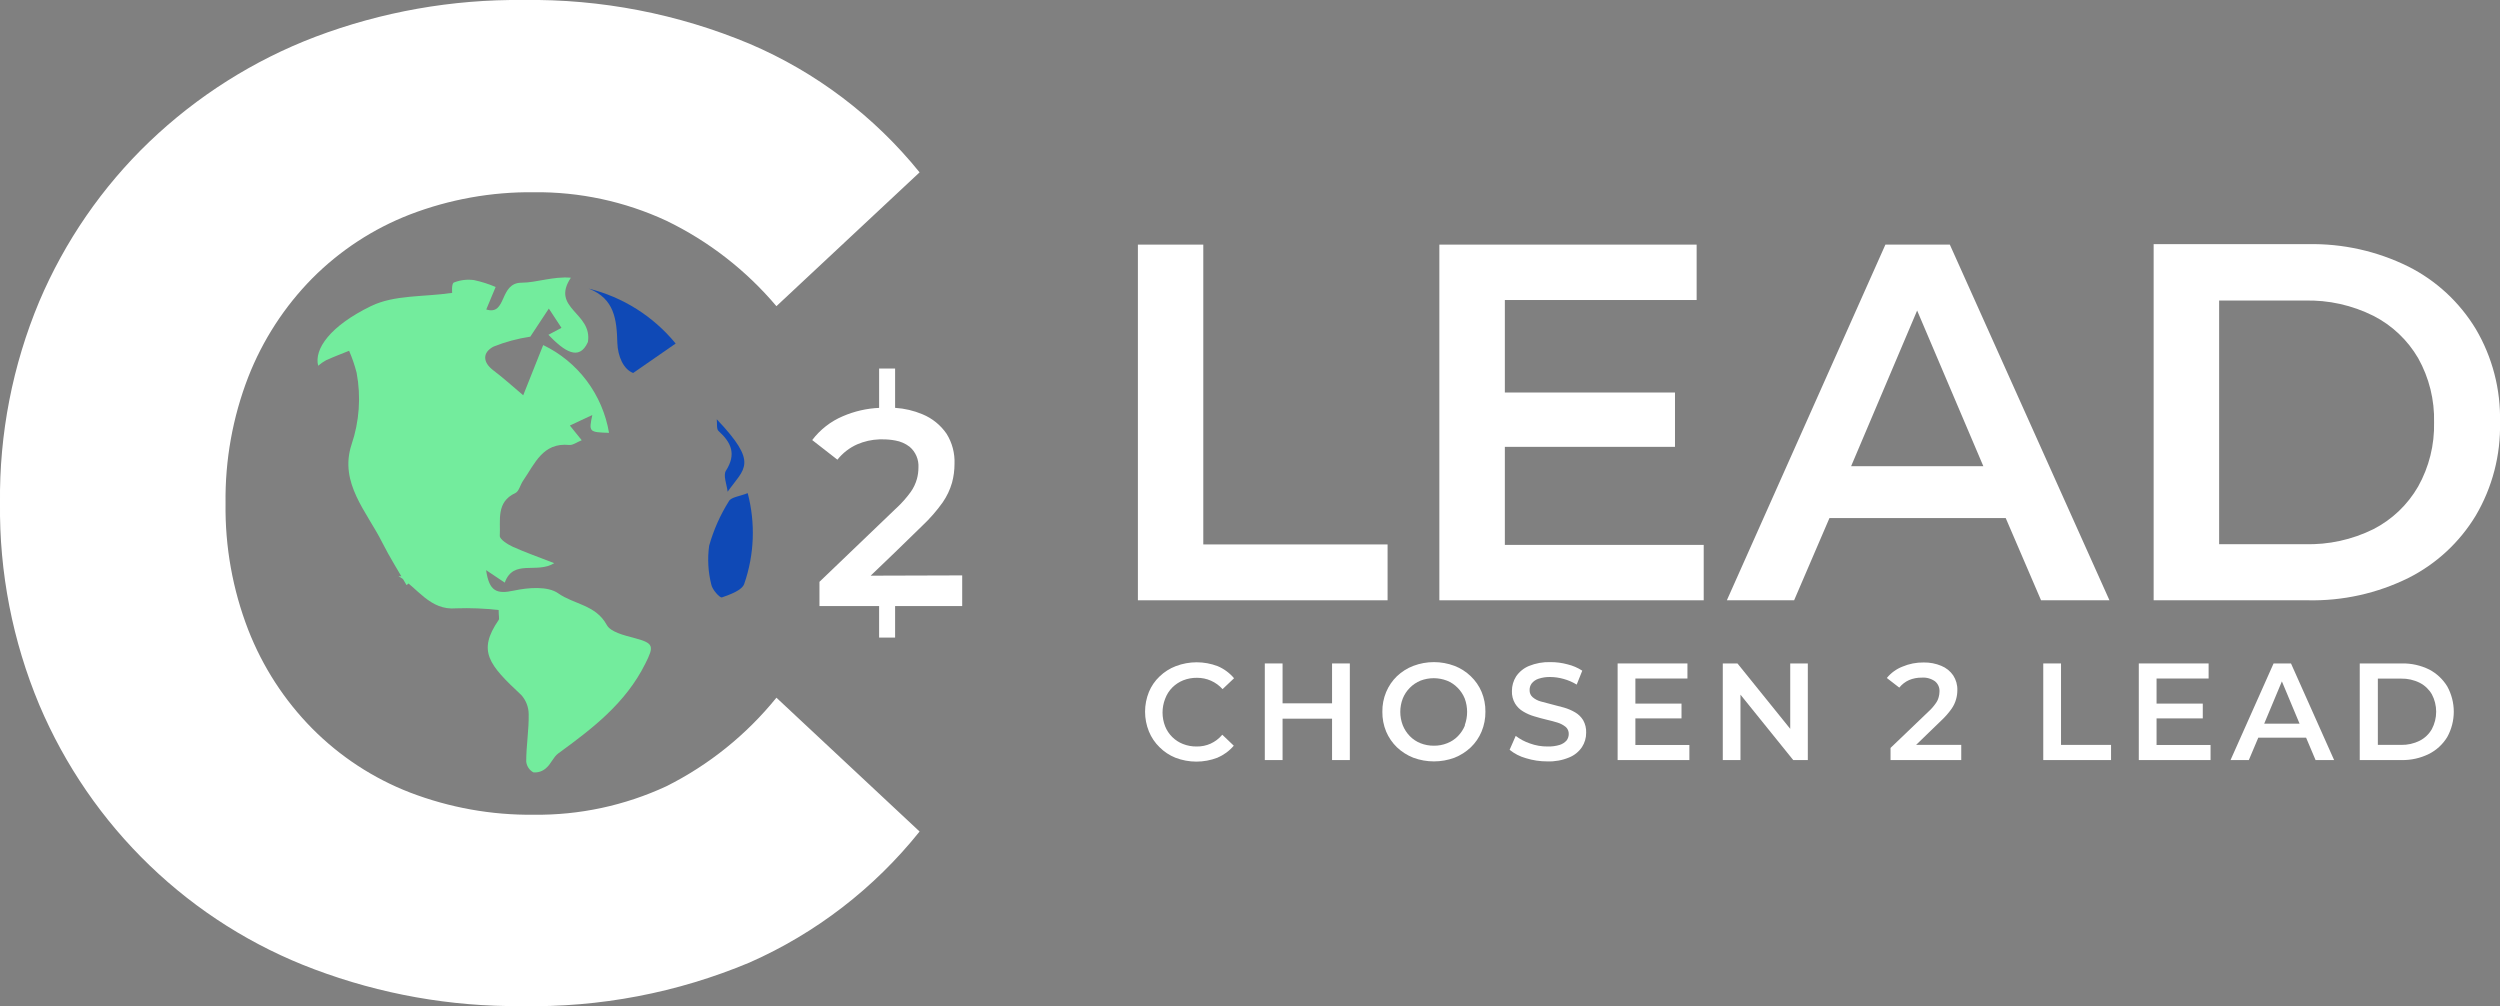 <svg width="164" height="66" viewBox="0 0 164 66" fill="none" xmlns="http://www.w3.org/2000/svg">
<rect x="0" y="0" width="164" height="66" fill="#808080" stroke="none"/>
<path d="M26.137 37.787L27.25 37.904L26.67 38.384C26.137 37.459 25.562 36.558 25.087 35.61C24.067 33.568 22.24 31.689 23.058 29.173C23.574 27.655 23.69 26.027 23.394 24.45C23.267 23.958 23.102 23.477 22.901 23.011C22.397 23.215 21.881 23.408 21.382 23.637C21.2 23.736 21.029 23.856 20.872 23.994C20.594 22.911 21.637 21.389 24.351 20.073C25.893 19.329 27.829 19.488 29.662 19.212C29.662 19.172 29.609 18.627 29.772 18.534C30.195 18.366 30.655 18.312 31.105 18.376C31.588 18.48 32.06 18.631 32.514 18.826L31.899 20.301C33.268 20.728 32.723 18.545 34.218 18.545C35.181 18.545 36.288 18.118 37.448 18.218C36.103 20.248 38.88 20.5 38.567 22.437C37.987 23.73 36.996 23.022 35.975 21.963L36.833 21.506L36.004 20.242L34.787 22.086C33.962 22.208 33.155 22.426 32.381 22.735C31.656 23.11 31.633 23.754 32.381 24.31C32.995 24.772 33.569 25.293 34.323 25.931L35.633 22.636C36.758 23.175 37.738 23.98 38.49 24.982C39.242 25.985 39.743 27.155 39.952 28.394C38.636 28.353 38.619 28.336 38.857 27.224L37.384 27.915L38.161 28.88C37.859 28.997 37.581 29.214 37.343 29.19C35.604 29.015 35.082 30.425 34.317 31.531C34.132 31.794 34.05 32.227 33.807 32.345C32.526 32.93 32.844 34.147 32.786 35.159C32.786 35.382 33.297 35.709 33.627 35.862C34.456 36.236 35.32 36.541 36.358 36.944C35.198 37.664 33.685 36.646 33.111 38.22L31.888 37.401C32.091 38.805 32.589 38.987 33.72 38.741C34.659 38.542 35.935 38.437 36.619 38.922C37.645 39.648 39.089 39.677 39.802 40.994C40.057 41.468 40.961 41.679 41.576 41.843C42.909 42.194 42.915 42.375 42.33 43.54C41.037 46.138 38.851 47.8 36.619 49.427C36.3 49.661 36.143 50.117 35.836 50.375C35.723 50.481 35.59 50.562 35.444 50.612C35.298 50.663 35.143 50.682 34.99 50.667C34.859 50.596 34.748 50.494 34.667 50.37C34.585 50.245 34.534 50.102 34.52 49.953C34.52 48.918 34.7 47.882 34.682 46.852C34.679 46.392 34.51 45.949 34.207 45.605C32.056 43.592 31.308 42.72 32.711 40.672C32.769 40.59 32.711 40.432 32.711 40.017C31.787 39.913 30.857 39.875 29.928 39.906C28.189 40.063 27.383 38.542 26.137 37.787Z" fill="#73EC9D"/>
<path d="M49.049 32.35C49.566 34.31 49.487 36.382 48.823 38.296C48.684 38.723 47.901 38.998 47.356 39.191C47.223 39.233 46.718 38.676 46.66 38.343C46.451 37.512 46.403 36.647 46.521 35.797C46.812 34.764 47.249 33.778 47.82 32.871C47.971 32.608 48.521 32.561 49.049 32.35Z" fill="#0F49B6"/>
<path d="M44.324 22.536L41.535 24.468C40.909 24.233 40.526 23.391 40.497 22.484C40.457 20.968 40.312 19.593 38.63 18.937C40.862 19.488 42.859 20.75 44.324 22.536Z" fill="#0F49B6"/>
<path d="M47.02 27.505C49.797 30.431 48.823 30.706 47.733 32.257C47.681 31.789 47.425 31.18 47.623 30.876C48.318 29.787 47.97 29.032 47.141 28.277C46.99 28.154 47.054 27.786 47.02 27.505Z" fill="#0F49B6"/>
<path d="M34.207 66C29.567 66.042 24.958 65.222 20.611 63.583C16.595 62.078 12.925 59.764 9.824 56.78C6.724 53.797 4.257 50.208 2.574 46.232C0.824 42.047 -0.053 37.542 0 33C-0.051 28.462 0.825 23.962 2.574 19.78C4.251 15.827 6.709 12.26 9.798 9.299C12.937 6.298 16.636 3.958 20.681 2.417C25.04 0.77 29.663 -0.049 34.317 0C39.412 -0.074 44.469 0.904 49.176 2.874C53.519 4.725 57.346 7.62 60.325 11.306L50.933 20.085C48.941 17.726 46.48 15.816 43.709 14.478C40.983 13.213 38.013 12.576 35.013 12.611C32.241 12.581 29.488 13.075 26.896 14.069C24.492 14.999 22.308 16.426 20.484 18.259C18.663 20.105 17.234 22.308 16.286 24.731C15.263 27.374 14.757 30.192 14.796 33.029C14.757 35.865 15.263 38.681 16.286 41.322C17.232 43.747 18.66 45.95 20.484 47.794C22.306 49.63 24.491 51.06 26.896 51.99C29.488 52.983 32.241 53.478 35.013 53.447C38.013 53.483 40.983 52.845 43.709 51.581C46.5 50.185 48.963 48.204 50.933 45.769L60.325 54.548C57.346 58.272 53.522 61.219 49.176 63.139C44.437 65.127 39.339 66.102 34.207 66Z" fill="white"/>
<path d="M91.025 35.715H78.936V16.047H74.646V39.379H91.025V35.715Z" fill="white"/>
<path d="M98.718 29.313H109.879V25.749H98.718V19.681H111.299V16.047H94.422V39.379H111.763V35.745H98.718V29.313Z" fill="white"/>
<path d="M127.909 16.047H123.683L113.282 39.379H117.694L120.013 33.983H131.574L133.893 39.379H138.38L127.909 16.047ZM121.433 30.583L125.764 20.371L130.107 30.583H121.433Z" fill="white"/>
<path d="M162.412 21.582C161.348 19.825 159.815 18.405 157.988 17.486C155.935 16.471 153.671 15.967 151.385 16.017H141.279V39.379H151.385C153.67 39.431 155.935 38.929 157.988 37.916C159.816 36.998 161.349 35.578 162.412 33.819C163.499 31.971 164.05 29.852 164.001 27.704C164.053 25.553 163.502 23.431 162.412 21.582ZM158.632 31.912C157.941 33.113 156.92 34.087 155.692 34.715C154.292 35.407 152.746 35.744 151.188 35.698H145.575V19.716H151.188C152.747 19.675 154.294 20.018 155.692 20.716C156.916 21.339 157.937 22.304 158.632 23.496C159.352 24.781 159.713 26.24 159.675 27.715C159.708 29.183 159.348 30.633 158.632 31.912Z" fill="white"/>
<path d="M76.913 45.09C77.116 44.891 77.356 44.734 77.62 44.628C77.908 44.515 78.215 44.459 78.524 44.464C78.84 44.462 79.152 44.526 79.441 44.655C79.73 44.783 79.989 44.971 80.2 45.208L80.954 44.493C80.662 44.146 80.292 43.873 79.875 43.698C78.991 43.362 78.017 43.362 77.133 43.698C76.736 43.85 76.373 44.081 76.066 44.377C75.766 44.661 75.529 45.006 75.37 45.389C75.032 46.221 75.032 47.155 75.37 47.987C75.53 48.378 75.769 48.731 76.072 49.023C76.369 49.319 76.722 49.552 77.11 49.708C77.995 50.047 78.973 50.047 79.858 49.708C80.273 49.532 80.642 49.262 80.936 48.918L80.183 48.198C79.973 48.447 79.712 48.647 79.417 48.783C79.131 48.911 78.82 48.975 78.507 48.97C78.198 48.975 77.891 48.92 77.603 48.806C77.338 48.703 77.097 48.546 76.895 48.344C76.694 48.145 76.536 47.906 76.431 47.642C76.207 47.064 76.207 46.423 76.431 45.845C76.535 45.561 76.699 45.303 76.913 45.09Z" fill="white"/>
<path d="M87.383 46.138H84.136V43.522H82.971V49.86H84.136V47.145H87.383V49.86H88.549V43.522H87.383V46.138Z" fill="white"/>
<path d="M96.48 44.359C96.173 44.063 95.81 43.832 95.413 43.68C94.544 43.353 93.587 43.353 92.718 43.68C92.317 43.832 91.951 44.063 91.639 44.359C91.336 44.652 91.096 45.005 90.932 45.395C90.761 45.806 90.676 46.248 90.683 46.694C90.677 47.14 90.762 47.582 90.932 47.993C91.097 48.381 91.338 48.731 91.639 49.023C91.952 49.319 92.318 49.551 92.718 49.708C93.588 50.028 94.543 50.028 95.413 49.708C95.808 49.551 96.17 49.321 96.48 49.029C96.787 48.736 97.03 48.381 97.193 47.987C97.363 47.576 97.448 47.134 97.443 46.688C97.449 46.242 97.364 45.8 97.193 45.389C97.029 44.999 96.786 44.649 96.48 44.359ZM96.103 47.583C95.995 47.847 95.838 48.088 95.639 48.291C95.441 48.494 95.202 48.652 94.938 48.754C94.66 48.867 94.362 48.922 94.062 48.918C93.761 48.921 93.462 48.866 93.181 48.754C92.92 48.65 92.683 48.493 92.486 48.291C92.286 48.087 92.129 47.844 92.022 47.578C91.804 47.013 91.804 46.386 92.022 45.822C92.128 45.559 92.285 45.32 92.485 45.119C92.684 44.918 92.921 44.759 93.181 44.651C93.741 44.436 94.361 44.436 94.921 44.651C95.185 44.756 95.424 44.915 95.622 45.12C95.821 45.32 95.979 45.559 96.086 45.822C96.295 46.388 96.295 47.011 96.086 47.578L96.103 47.583Z" fill="white"/>
<path d="M103.327 46.729C103.099 46.597 102.856 46.492 102.603 46.419C102.336 46.345 102.069 46.275 101.803 46.208C101.536 46.142 101.292 46.078 101.072 46.015C100.876 45.962 100.694 45.866 100.539 45.734C100.474 45.677 100.422 45.605 100.388 45.526C100.354 45.446 100.338 45.359 100.342 45.272C100.337 45.117 100.384 44.964 100.475 44.839C100.589 44.695 100.742 44.587 100.916 44.529C101.17 44.444 101.436 44.404 101.704 44.412C101.994 44.414 102.283 44.456 102.562 44.535C102.868 44.617 103.161 44.743 103.432 44.909L103.797 43.996C103.5 43.803 103.172 43.663 102.829 43.581C102.464 43.482 102.088 43.433 101.71 43.434C101.224 43.419 100.74 43.507 100.289 43.692C99.951 43.834 99.661 44.072 99.454 44.377C99.276 44.66 99.181 44.989 99.182 45.325C99.17 45.616 99.242 45.905 99.391 46.156C99.523 46.371 99.706 46.55 99.924 46.676C100.151 46.813 100.395 46.919 100.649 46.992C100.916 47.074 101.182 47.145 101.449 47.209C101.716 47.273 101.953 47.332 102.174 47.402C102.367 47.461 102.548 47.556 102.707 47.683C102.774 47.74 102.827 47.812 102.862 47.894C102.897 47.975 102.913 48.063 102.91 48.151C102.91 48.303 102.861 48.451 102.771 48.572C102.649 48.709 102.492 48.81 102.319 48.865C102.061 48.943 101.793 48.978 101.524 48.97C101.129 48.974 100.737 48.906 100.365 48.771C100.029 48.658 99.713 48.49 99.431 48.274L99.031 49.187C99.346 49.442 99.709 49.629 100.098 49.737C100.554 49.879 101.029 49.95 101.507 49.948C101.995 49.966 102.481 49.878 102.933 49.69C103.277 49.553 103.572 49.315 103.78 49.005C103.96 48.727 104.055 48.402 104.052 48.069C104.064 47.781 103.996 47.495 103.855 47.244C103.724 47.031 103.543 46.854 103.327 46.729Z" fill="white"/>
<path d="M107.281 47.127H110.307V46.156H107.281V44.511H110.696V43.522H106.116V49.86H110.823V48.871H107.281V47.127Z" fill="white"/>
<path d="M117.439 47.812L113.978 43.522H113.015V49.86H114.175V45.57L117.636 49.86H118.593V43.522H117.439V47.812Z" fill="white"/>
<path d="M127.365 47.25C127.607 47.023 127.827 46.772 128.02 46.501C128.156 46.308 128.259 46.092 128.321 45.863C128.375 45.672 128.402 45.476 128.402 45.278C128.413 44.933 128.318 44.594 128.13 44.306C127.937 44.026 127.667 43.808 127.353 43.68C126.986 43.526 126.591 43.451 126.194 43.458C125.714 43.451 125.238 43.545 124.796 43.733C124.399 43.888 124.047 44.144 123.776 44.476L124.593 45.108C124.766 44.893 124.987 44.723 125.237 44.611C125.5 44.502 125.782 44.448 126.066 44.453C126.375 44.429 126.682 44.514 126.936 44.693C127.034 44.773 127.112 44.876 127.164 44.993C127.215 45.11 127.238 45.238 127.231 45.365C127.23 45.488 127.212 45.61 127.179 45.728C127.14 45.881 127.071 46.025 126.976 46.15C126.842 46.342 126.686 46.519 126.512 46.676L124.019 49.064V49.86H128.658V48.865H125.695L127.365 47.25Z" fill="white"/>
<path d="M135.203 43.522H134.038V49.86H138.485V48.865H135.203V43.522Z" fill="white"/>
<path d="M141.47 47.127H144.502V46.156H141.47V44.511H144.885V43.522H140.305V49.86H145.012V48.871H141.47V47.127Z" fill="white"/>
<path d="M149.147 43.522L146.323 49.86H147.523L148.144 48.391H151.28L151.901 49.86H153.118L150.289 43.522H149.147ZM148.532 47.472L149.692 44.698L150.851 47.472H148.532Z" fill="white"/>
<path d="M159.356 43.92C158.798 43.646 158.184 43.509 157.564 43.522H154.799V49.86H157.541C158.161 49.873 158.775 49.736 159.333 49.462C159.83 49.213 160.248 48.828 160.539 48.35C160.82 47.842 160.968 47.27 160.968 46.688C160.968 46.106 160.82 45.534 160.539 45.026C160.251 44.556 159.842 44.174 159.356 43.92ZM159.53 47.829C159.344 48.155 159.068 48.42 158.735 48.59C158.356 48.78 157.936 48.874 157.512 48.865H155.987V44.517H157.512C157.936 44.508 158.356 44.602 158.735 44.792C159.066 44.962 159.342 45.224 159.53 45.547C159.716 45.898 159.813 46.29 159.813 46.688C159.813 47.086 159.716 47.478 159.53 47.829Z" fill="white"/>
<path d="M63.12 37.746V39.759H53.757V38.167L57.67 34.416L58.719 33.41L58.801 33.334C59.15 33.011 59.467 32.655 59.746 32.269C59.929 32.01 60.066 31.72 60.151 31.414C60.217 31.172 60.25 30.922 60.25 30.671C60.266 30.414 60.221 30.156 60.121 29.92C60.02 29.683 59.866 29.473 59.67 29.307C59.397 29.097 59.076 28.956 58.737 28.898C58.464 28.846 58.186 28.821 57.908 28.822H57.688C57.187 28.839 56.693 28.95 56.232 29.149C55.725 29.374 55.28 29.72 54.934 30.156L53.281 28.868C53.803 28.18 54.495 27.641 55.287 27.306C56.047 26.977 56.861 26.79 57.688 26.756H58.111C58.325 26.756 58.534 26.756 58.737 26.756C59.349 26.796 59.95 26.939 60.517 27.177C61.154 27.44 61.701 27.883 62.094 28.453C62.463 29.043 62.645 29.733 62.616 30.431C62.616 30.848 62.562 31.263 62.453 31.666C62.32 32.128 62.112 32.565 61.839 32.959C61.447 33.509 61.002 34.019 60.511 34.481L58.708 36.236L57.658 37.243L57.114 37.764L63.12 37.746Z" fill="white"/>
<path d="M58.719 24.175V27.388C58.516 27.388 58.308 27.388 58.093 27.388H57.67V24.175H58.719Z" fill="white"/>
<path d="M58.719 38.776H57.67V41.825H58.719V38.776Z" fill="white"/>
</svg>
